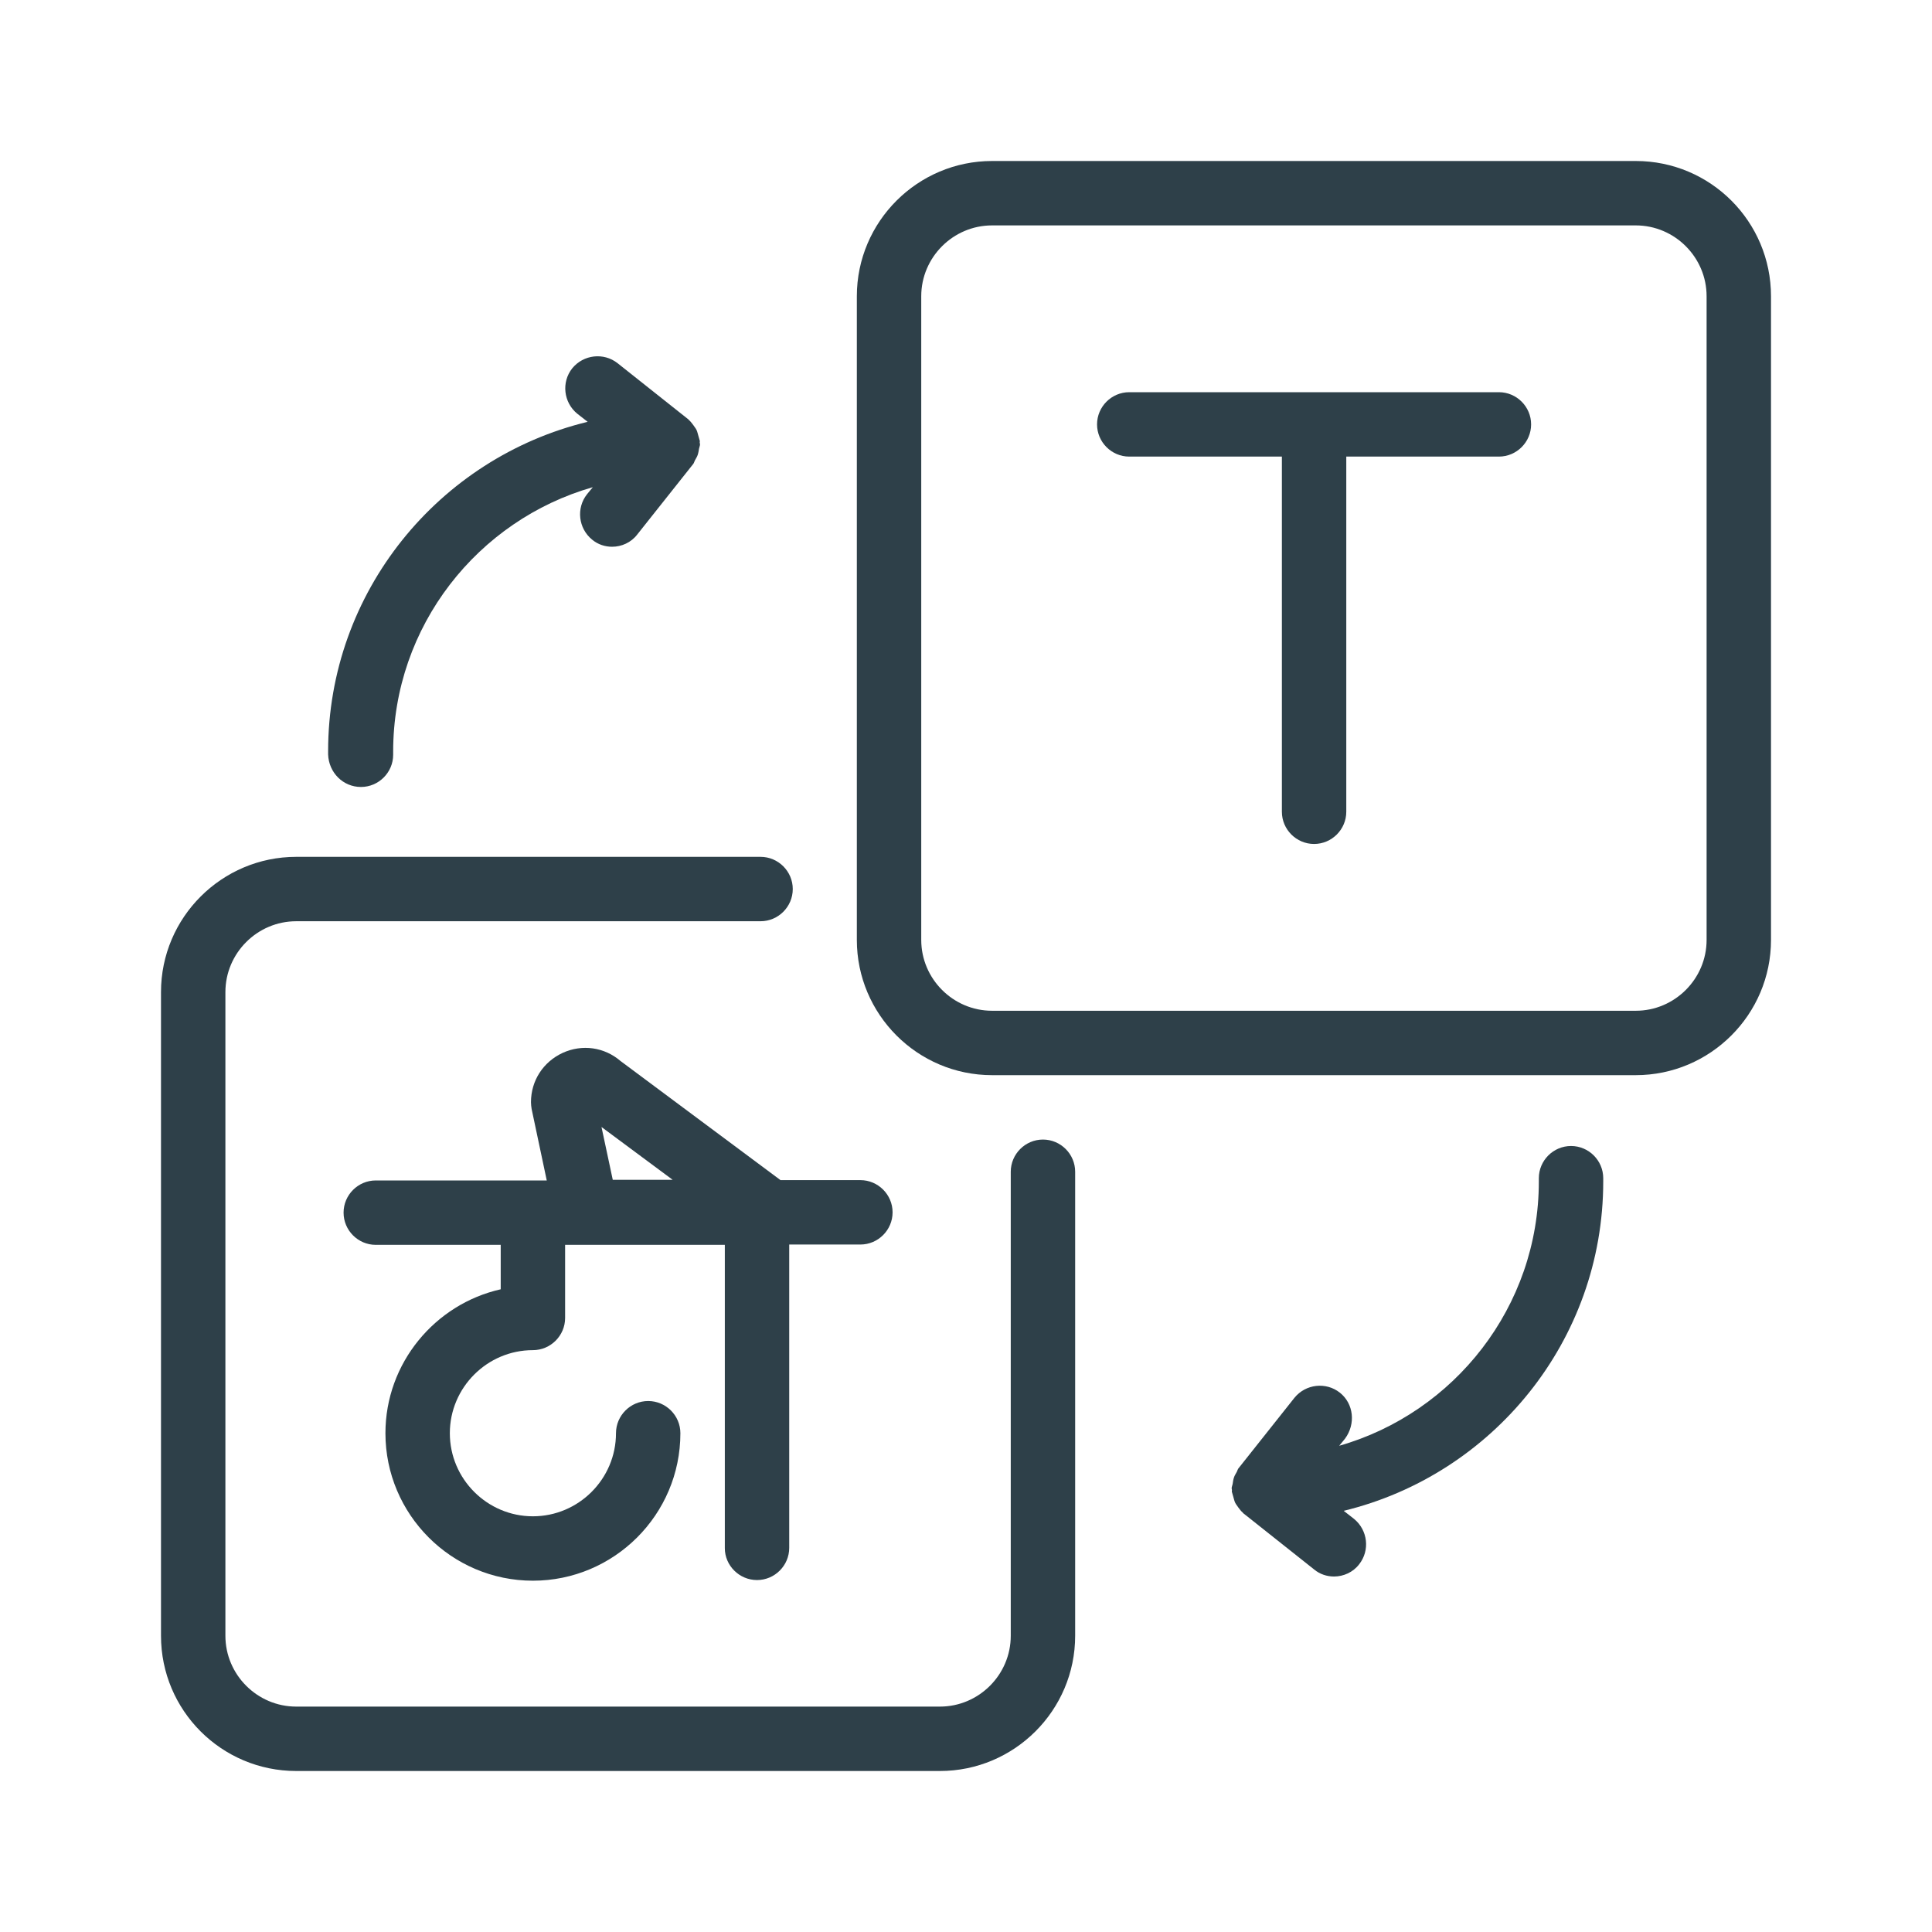 <svg width="60" height="60" viewBox="0 0 60 60" fill="none" xmlns="http://www.w3.org/2000/svg">
<path d="M50.8 5H30.81C28.5 5 26.61 6.88 26.61 9.2V29.19C26.61 31.5 28.49 33.39 30.81 33.39H50.8C53.11 33.39 55 31.51 55 29.19V9.2C55 6.88 53.12 5 50.8 5ZM53 29.19C53 30.4 52.01 31.39 50.8 31.39H30.81C29.6 31.39 28.61 30.4 28.61 29.19V9.2C28.61 7.99 29.6 7 30.81 7H50.8C52.01 7 53 7.99 53 9.2V29.19Z" fill="#2E4049"/>
<path d="M9.2 55H29.19C31.5 55 33.39 53.12 33.39 50.8V36.39C33.39 35.84 32.94 35.39 32.39 35.39C31.84 35.39 31.39 35.84 31.39 36.39V50.8C31.39 52.01 30.4 53 29.19 53H9.2C7.99 53 7 52.01 7 50.8V30.81C7 29.6 7.99 28.61 9.2 28.61H23.62C24.17 28.61 24.62 28.16 24.62 27.61C24.62 27.06 24.17 26.61 23.62 26.61H9.2C6.89 26.61 5 28.49 5 30.81V50.8C5 53.12 6.88 55 9.2 55Z" fill="#2E4049"/>
<path d="M11.21 24.44C11.76 24.44 12.21 23.99 12.21 23.44V23.34C12.21 19.44 14.84 16.15 18.41 15.13L18.23 15.35C17.89 15.78 17.96 16.41 18.39 16.76C18.57 16.91 18.79 16.98 19.01 16.98C19.3 16.98 19.6 16.85 19.79 16.6L21.52 14.42C21.55 14.39 21.56 14.34 21.58 14.3C21.61 14.24 21.65 14.19 21.67 14.12C21.69 14.06 21.7 13.99 21.71 13.93C21.72 13.88 21.74 13.84 21.74 13.8C21.74 13.78 21.73 13.76 21.73 13.74C21.73 13.72 21.74 13.7 21.73 13.68C21.72 13.63 21.7 13.59 21.69 13.54C21.67 13.48 21.66 13.41 21.63 13.35C21.6 13.29 21.56 13.25 21.53 13.2C21.49 13.15 21.45 13.09 21.4 13.05C21.39 13.04 21.38 13.02 21.36 13.01L19.18 11.28C18.75 10.94 18.12 11.01 17.77 11.44C17.43 11.87 17.5 12.5 17.93 12.85L18.25 13.1C13.63 14.22 10.19 18.38 10.19 23.33V23.43C10.21 23.99 10.65 24.44 11.21 24.44Z" fill="#2E4049"/>
<path d="M41.61 43.25C41.18 42.91 40.55 42.98 40.2 43.41L38.47 45.59C38.44 45.62 38.43 45.67 38.41 45.71C38.38 45.77 38.34 45.82 38.32 45.89C38.3 45.95 38.29 46.02 38.28 46.09C38.27 46.14 38.25 46.18 38.25 46.22C38.25 46.24 38.26 46.26 38.26 46.28C38.26 46.3 38.25 46.32 38.26 46.34C38.27 46.39 38.29 46.43 38.3 46.48C38.32 46.54 38.33 46.61 38.36 46.67C38.39 46.73 38.43 46.77 38.46 46.82C38.5 46.87 38.54 46.93 38.59 46.97C38.6 46.98 38.61 47 38.63 47.01L40.81 48.74C40.99 48.89 41.21 48.96 41.43 48.96C41.72 48.96 42.02 48.83 42.21 48.58C42.55 48.15 42.48 47.52 42.05 47.17L41.73 46.92C46.35 45.8 49.79 41.64 49.79 36.69V36.59C49.79 36.04 49.34 35.59 48.79 35.59C48.24 35.59 47.79 36.04 47.79 36.59V36.69C47.79 40.59 45.16 43.88 41.59 44.9L41.77 44.68C42.11 44.22 42.04 43.59 41.61 43.25Z" fill="#2E4049"/>
<path d="M23.51 49.07C24.06 49.07 24.51 48.62 24.51 48.07V38.65H26.72C27.27 38.65 27.72 38.2 27.72 37.65C27.72 37.1 27.27 36.65 26.72 36.65H24.24L19.27 32.95C18.77 32.52 18.08 32.42 17.47 32.7C16.87 32.98 16.49 33.56 16.49 34.23C16.49 34.3 16.5 34.37 16.51 34.44L16.98 36.66H11.67C11.12 36.66 10.67 37.11 10.67 37.66C10.67 38.21 11.12 38.66 11.67 38.66H15.55V40.04C13.51 40.5 11.97 42.33 11.97 44.51C11.97 47.03 14.02 49.09 16.55 49.09C19.07 49.09 21.13 47.04 21.13 44.51C21.13 43.96 20.68 43.51 20.13 43.51C19.58 43.51 19.13 43.96 19.13 44.51C19.13 45.93 17.97 47.09 16.55 47.09C15.13 47.09 13.97 45.93 13.97 44.51C13.97 43.09 15.13 41.93 16.55 41.93C17.1 41.93 17.55 41.48 17.55 40.93V38.66H22.51V48.08C22.51 48.62 22.96 49.07 23.51 49.07ZM18.68 35L20.89 36.64H19.03L18.68 35Z" fill="#2E4049"/>
<path d="M46.55 12.18H35.07C34.52 12.18 34.07 12.63 34.07 13.18C34.07 13.73 34.52 14.18 35.07 14.18H39.81V25.21C39.81 25.76 40.26 26.21 40.81 26.21C41.36 26.21 41.81 25.76 41.81 25.21V14.18H46.55C47.1 14.18 47.55 13.73 47.55 13.18C47.55 12.63 47.1 12.18 46.55 12.18Z" fill="#2E4049"/>
</svg>
